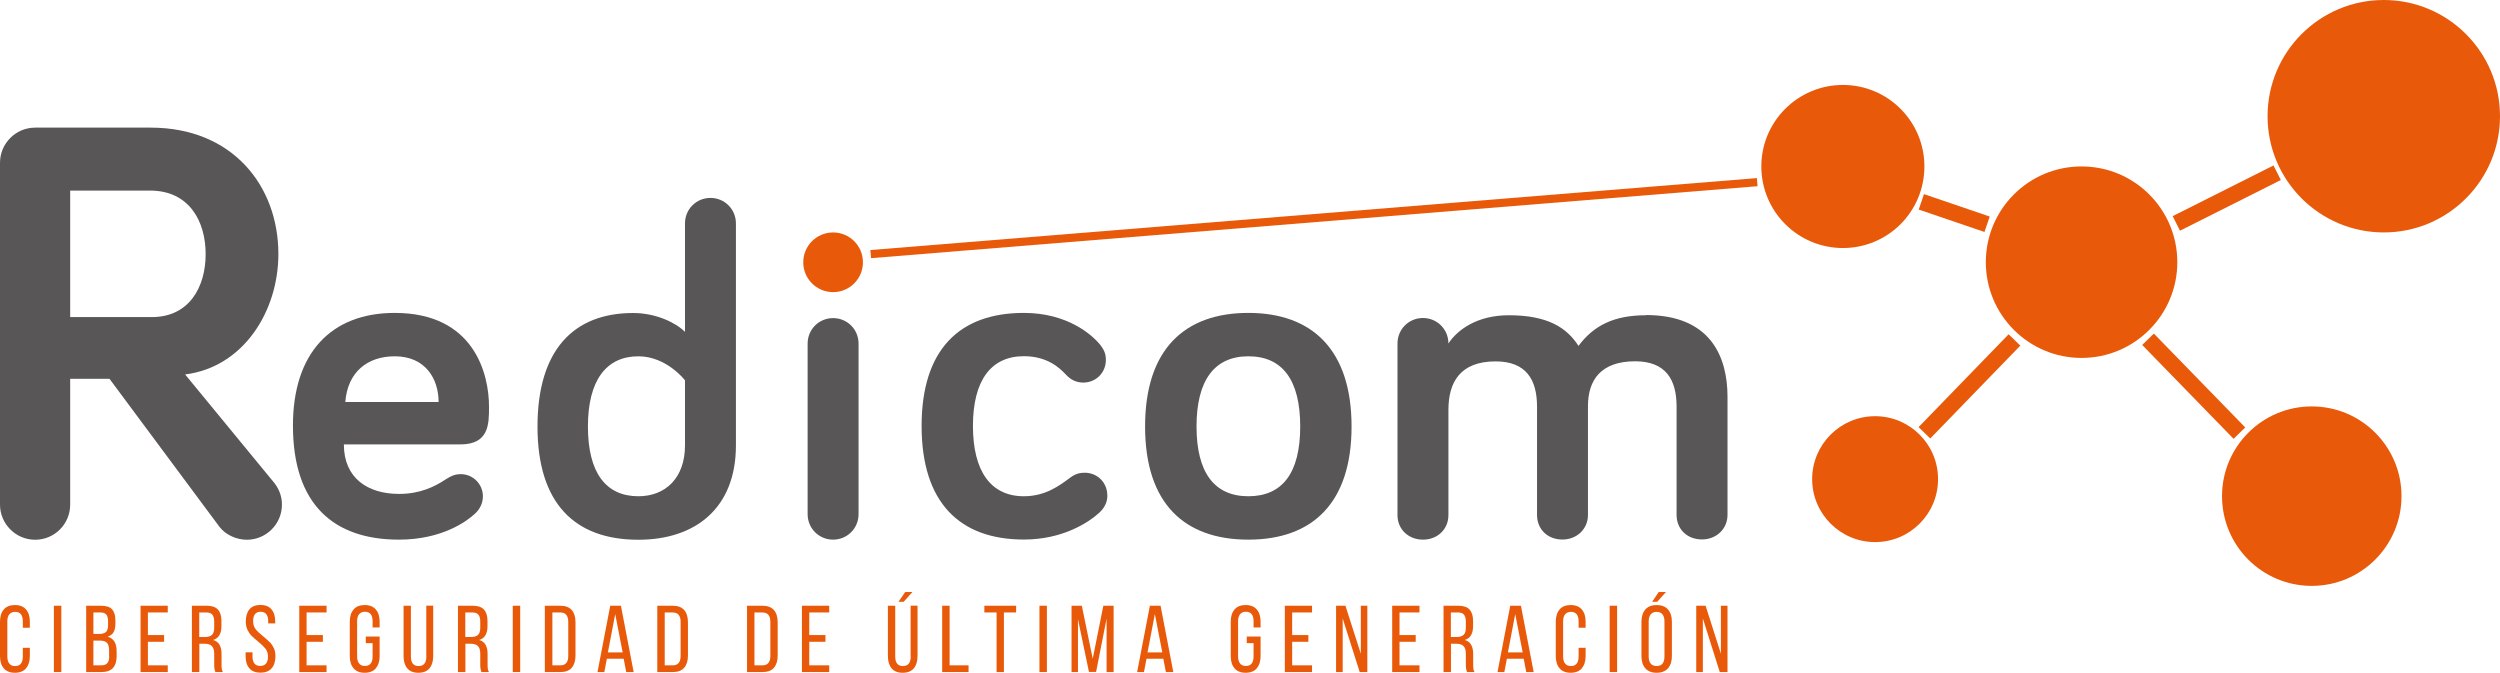 <svg xmlns="http://www.w3.org/2000/svg" id="Capa_2" data-name="Capa 2" viewBox="0 0 245.44 66.06"><defs><style> .cls-1 { fill: #585656; } .cls-1, .cls-2 { stroke-width: 0px; } .cls-2 { fill: #e85a0a; } </style></defs><g id="Capa_1-2" data-name="Capa 1"><g><rect class="cls-2" x="191.07" y="17.51" width="1.6" height="6.82" transform="translate(110.16 195.78) rotate(-71.18)"></rect><rect class="cls-2" x="187" y="37.13" width="12.7" height="1.6" transform="translate(31.52 150.33) rotate(-45.88)"></rect><rect class="cls-2" x="214.58" y="31.49" width="1.6" height="12.86" transform="translate(34.59 160.98) rotate(-44.23)"></rect><rect class="cls-2" x="213.07" y="18.65" width="11.08" height="1.6" transform="translate(14.56 100.26) rotate(-26.69)"></rect><path class="cls-2" d="M234.03,0c-6.3,0-11.41,5.11-11.41,11.41s5.11,11.41,11.41,11.41,11.41-5.11,11.41-11.41-5.11-11.41-11.41-11.41Z"></path><path class="cls-2" d="M226.96,39.9c-4.86,0-8.81,3.94-8.81,8.81s3.94,8.81,8.81,8.81,8.81-3.95,8.81-8.81-3.94-8.81-8.81-8.81Z"></path><path class="cls-2" d="M213.76,25.74c0-5.19-4.2-9.4-9.4-9.4s-9.4,4.21-9.4,9.4,4.21,9.4,9.4,9.4,9.4-4.21,9.4-9.4Z"></path><path class="cls-2" d="M184.09,40.86c-3.41,0-6.18,2.77-6.18,6.18s2.77,6.18,6.18,6.18,6.18-2.76,6.18-6.18-2.77-6.18-6.18-6.18Z"></path><path class="cls-2" d="M188.93,16.34c0-4.42-3.58-8-8-8s-8.01,3.58-8.01,8,3.58,8.01,8.01,8.01,8-3.58,8-8.01Z"></path><rect class="cls-2" x="85.34" y="21.02" width="87.32" height=".8" transform="translate(-1.31 10.5) rotate(-4.64)"></rect><path class="cls-1" d="M18.18,36.76c5.7-.71,9.15-6.18,9.15-11.82,0-6.71-4.52-12.41-12.53-12.41H3.45c-1.9,0-3.45,1.55-3.45,3.45v33.56c0,1.9,1.55,3.45,3.45,3.45s3.44-1.54,3.44-3.45v-12.35h3.86l10.81,14.55c.6.77,1.66,1.25,2.67,1.25,1.9,0,3.45-1.54,3.45-3.45,0-.65-.18-1.37-.71-2.08l-8.79-10.69ZM6.89,31.12v-12.41h7.84c3.86,0,5.46,3.03,5.46,6.24s-1.6,6.18-5.28,6.18H6.89Z"></path><path class="cls-1" d="M38.76,30.72c-6.29,0-10,3.98-10,11.06,0,7.73,3.98,11.2,10.41,11.2,4.21,0,6.66-1.8,7.45-2.54.42-.37.79-.97.79-1.71,0-1.2-.97-2.18-2.17-2.18-.6,0-.97.19-1.48.51-1.11.74-2.55,1.43-4.58,1.43-3.06,0-5.42-1.53-5.42-4.86h11.43c2.82,0,2.82-1.99,2.82-3.7,0-3.19-1.43-9.21-9.26-9.21ZM33.9,39.47c.23-2.96,2.18-4.49,4.86-4.49,3.01,0,4.3,2.22,4.3,4.49h-9.16Z"></path><path class="cls-1" d="M69.75,19.43c-1.39,0-2.5,1.11-2.5,2.5v10.65c-.93-.92-2.87-1.85-5.09-1.85-5.83,0-9.39,3.61-9.39,11.15s3.65,11.11,9.9,11.11c5.6,0,9.58-3.1,9.58-9.26v-21.8c0-1.39-1.11-2.5-2.5-2.5ZM67.25,43.72c0,3.19-1.9,5-4.58,5-3.19,0-4.95-2.31-4.95-6.85s1.81-6.89,4.95-6.89c2.78,0,4.58,2.36,4.58,2.36v6.38Z"></path><path class="cls-1" d="M81.79,31.23c-1.39,0-2.5,1.11-2.5,2.5v16.75c0,1.39,1.11,2.5,2.5,2.5s2.5-1.11,2.5-2.5v-16.75c0-1.39-1.11-2.5-2.5-2.5Z"></path><path class="cls-1" d="M108.71,48.63c0-1.25-.97-2.22-2.22-2.22-.46,0-.88.09-1.39.46-1.06.79-2.45,1.85-4.58,1.85-3.24,0-5-2.45-5-6.9s1.76-6.85,5-6.85c2.31,0,3.52,1.16,4.12,1.8.42.46.97.79,1.71.79,1.25,0,2.22-.97,2.22-2.22,0-.56-.14-.93-.51-1.43-.83-1.06-3.29-3.19-7.54-3.19-6.29,0-10.04,3.56-10.04,11.1s3.75,11.15,10.04,11.15c3.8,0,6.34-1.66,7.41-2.64.55-.51.79-1.07.79-1.71Z"></path><path class="cls-1" d="M122.56,30.72c-6.25,0-10.14,3.56-10.14,11.15s3.88,11.11,10.14,11.11,10.13-3.56,10.13-11.11-3.89-11.15-10.13-11.15ZM122.56,48.72c-3.33,0-5.09-2.31-5.09-6.85s1.76-6.89,5.09-6.89,5.09,2.31,5.09,6.89-1.76,6.85-5.09,6.85Z"></path><path class="cls-1" d="M161.59,30.95c-3.15,0-5.14,1.02-6.62,3.01-1.16-1.81-3.05-3.01-6.85-3.01-3.1,0-5.04,1.43-5.92,2.77,0-1.39-1.11-2.5-2.5-2.5s-2.5,1.11-2.5,2.5v16.85c0,1.39,1.07,2.41,2.5,2.41s2.5-1.02,2.5-2.41v-10.32c0-2.73,1.16-4.77,4.63-4.77,3.01,0,4.07,1.8,4.07,4.44v10.64c0,1.39,1.02,2.41,2.5,2.41,1.39,0,2.5-1.02,2.5-2.41v-10.69c0-2.59,1.3-4.4,4.63-4.4,3.01,0,4.07,1.8,4.07,4.44v10.64c0,1.39,1.02,2.41,2.5,2.41,1.39,0,2.5-1.02,2.5-2.41v-11.57c0-4.03-1.71-8.05-8.01-8.05Z"></path><path class="cls-2" d="M81.79,22.82c-1.62,0-2.93,1.31-2.93,2.93s1.31,2.93,2.93,2.93,2.93-1.31,2.93-2.93-1.31-2.93-2.93-2.93Z"></path><path class="cls-2" d="M1.46,59.4c-.48,0-.85.15-1.09.44-.25.29-.37.69-.37,1.2v3.37c0,.51.12.91.37,1.2.24.29.61.44,1.09.44s.86-.15,1.1-.44c.24-.29.37-.69.37-1.2v-.81h-.69v.85c0,.63-.25.94-.76.94-.25,0-.45-.08-.57-.25-.13-.16-.19-.4-.19-.69v-3.44c0-.3.06-.53.19-.69.13-.16.32-.25.57-.25.51,0,.76.31.76.94v.62h.69v-.59c0-.51-.12-.91-.37-1.2-.25-.29-.61-.44-1.1-.44Z"></path><rect class="cls-2" x="5.29" y="59.47" width=".73" height="6.51"></rect><path class="cls-2" d="M10.56,62.51c.27-.09.47-.23.59-.44.12-.21.18-.49.18-.85v-.31c0-.49-.11-.85-.33-1.09-.22-.24-.58-.35-1.08-.35h-1.46v6.51h1.5c.5,0,.88-.13,1.12-.39.24-.26.37-.64.37-1.13v-.55c0-.77-.29-1.23-.87-1.4ZM9.17,60.13h.72c.25,0,.44.07.55.21.11.14.17.36.17.65v.38c0,.33-.07.56-.21.68-.14.12-.36.19-.67.19h-.56v-2.1ZM10.72,64.44c0,.3-.06.53-.19.67-.12.14-.32.21-.59.21h-.77v-2.43h.63c.32,0,.56.07.7.22.14.15.21.4.21.75v.58Z"></path><polygon class="cls-2" points="13.8 65.98 16.47 65.98 16.47 65.32 14.52 65.32 14.52 63.01 16.11 63.01 16.11 62.35 14.52 62.35 14.52 60.13 16.47 60.13 16.47 59.47 13.8 59.47 13.8 65.98"></polygon><path class="cls-2" d="M21.75,65.2v-1.01c0-.37-.07-.66-.2-.89-.13-.23-.34-.38-.62-.47.28-.09.48-.24.61-.47.13-.22.2-.51.2-.87v-.53c0-.5-.12-.87-.35-1.12-.23-.25-.6-.37-1.1-.37h-1.45v6.51h.73v-2.78h.51c.32,0,.55.07.71.22.16.15.24.4.24.75v1.02c0,.21,0,.37.03.48.02.11.05.21.09.31h.73c-.06-.1-.09-.21-.11-.33-.02-.12-.02-.27-.02-.45ZM20.1,62.54h-.54v-2.41h.71c.27,0,.46.07.58.22.12.15.18.37.18.67v.62c0,.33-.08.57-.23.7-.15.13-.38.2-.69.2Z"></path><path class="cls-2" d="M26.48,63.05c-.15-.15-.36-.34-.63-.57-.33-.26-.59-.5-.75-.71-.17-.21-.25-.48-.25-.79,0-.61.25-.92.74-.92s.74.31.74.93v.21h.69v-.18c0-.51-.12-.91-.37-1.2-.24-.29-.61-.43-1.08-.43s-.84.14-1.08.43c-.24.29-.36.69-.36,1.2,0,.3.05.56.16.8.11.23.24.43.4.59.16.16.36.34.62.55.33.27.58.51.75.72.16.21.25.47.25.77s-.06.53-.19.69c-.13.16-.32.24-.57.24s-.45-.08-.57-.24c-.13-.16-.19-.39-.19-.69v-.41h-.68v.37c0,.51.12.91.37,1.2.24.29.61.43,1.09.43s.85-.14,1.1-.43c.25-.29.37-.69.37-1.2,0-.3-.05-.56-.16-.79-.11-.23-.24-.42-.39-.58Z"></path><polygon class="cls-2" points="29.38 65.98 32.06 65.98 32.06 65.32 30.1 65.32 30.1 63.01 31.7 63.01 31.7 62.35 30.1 62.35 30.1 60.13 32.06 60.13 32.06 59.47 29.38 59.47 29.38 65.98"></polygon><path class="cls-2" d="M35.8,59.4c-.48,0-.85.15-1.09.44-.25.29-.37.69-.37,1.2v3.37c0,.51.12.91.37,1.2.24.29.61.44,1.09.44s.86-.15,1.1-.44c.24-.29.37-.69.37-1.2v-1.92h-1.36v.65h.67v1.3c0,.63-.25.94-.76.94-.25,0-.45-.08-.57-.25-.13-.16-.19-.4-.19-.69v-3.44c0-.3.06-.53.19-.69.13-.16.32-.25.57-.25.51,0,.76.31.76.94v.6h.69v-.56c0-.51-.12-.91-.37-1.2-.25-.29-.61-.44-1.1-.44Z"></path><path class="cls-2" d="M41.86,64.45c0,.3-.06.54-.19.7-.12.16-.31.24-.57.24-.51,0-.76-.31-.76-.94v-4.98h-.72v4.94c0,.51.12.91.36,1.2.24.29.6.44,1.09.44s.86-.15,1.1-.44c.24-.29.36-.69.36-1.21v-4.94h-.68v4.98Z"></path><path class="cls-2" d="M47.87,65.2v-1.01c0-.37-.07-.66-.2-.89-.13-.23-.34-.38-.62-.47.28-.09.48-.24.61-.47.13-.22.2-.51.2-.87v-.53c0-.5-.12-.87-.35-1.12-.23-.25-.6-.37-1.1-.37h-1.45v6.51h.73v-2.78h.51c.32,0,.55.07.71.22.16.15.24.4.24.75v1.02c0,.21,0,.37.03.48.02.11.05.21.09.31h.73c-.06-.1-.09-.21-.11-.33-.02-.12-.02-.27-.02-.45ZM46.22,62.54h-.54v-2.41h.71c.27,0,.46.07.58.22.12.15.18.37.18.67v.62c0,.33-.08.57-.23.7-.15.13-.38.2-.69.2Z"></path><rect class="cls-2" x="50.34" y="59.47" width=".73" height="6.51"></rect><path class="cls-2" d="M55.02,59.47h-1.53v6.51h1.53c.5,0,.87-.14,1.11-.42.24-.28.37-.68.37-1.19v-3.28c0-.51-.12-.91-.37-1.2-.25-.28-.62-.42-1.11-.42ZM55.79,64.4c0,.61-.26.92-.77.92h-.79v-5.19h.78c.52,0,.78.31.78.92v3.35Z"></path><path class="cls-2" d="M59.91,59.47l-1.25,6.51h.67l.25-1.31h1.65l.25,1.31h.73l-1.25-6.51h-1.05ZM59.68,64.05l.72-3.76.73,3.76h-1.45Z"></path><path class="cls-2" d="M66.06,59.47h-1.53v6.51h1.53c.5,0,.87-.14,1.11-.42.24-.28.37-.68.37-1.19v-3.28c0-.51-.12-.91-.37-1.2-.25-.28-.62-.42-1.11-.42ZM66.82,64.4c0,.61-.26.92-.77.92h-.79v-5.19h.78c.52,0,.78.31.78.92v3.35Z"></path><path class="cls-2" d="M74.87,59.47h-1.53v6.51h1.53c.5,0,.87-.14,1.11-.42.24-.28.37-.68.37-1.19v-3.28c0-.51-.12-.91-.37-1.2-.25-.28-.62-.42-1.11-.42ZM75.63,64.4c0,.61-.26.92-.77.92h-.79v-5.19h.78c.52,0,.78.31.78.92v3.35Z"></path><polygon class="cls-2" points="78.73 65.98 81.41 65.98 81.41 65.32 79.45 65.32 79.45 63.01 81.04 63.01 81.04 62.35 79.45 62.35 79.45 60.13 81.41 60.13 81.41 59.47 78.73 59.47 78.73 65.98"></polygon><polygon class="cls-2" points="89.58 58.12 88.87 58.12 88.21 59.08 88.72 59.08 89.58 58.12"></polygon><path class="cls-2" d="M89.41,64.45c0,.3-.06.54-.19.7-.12.16-.31.24-.57.24-.51,0-.76-.31-.76-.94v-4.98h-.72v4.94c0,.51.12.91.36,1.2.24.29.6.44,1.09.44s.86-.15,1.1-.44c.24-.29.36-.69.36-1.21v-4.94h-.68v4.98Z"></path><polygon class="cls-2" points="93.23 59.47 92.5 59.47 92.5 65.98 95.09 65.98 95.09 65.32 93.23 65.32 93.23 59.47"></polygon><polygon class="cls-2" points="96.64 60.13 97.84 60.13 97.84 65.98 98.56 65.98 98.56 60.13 99.76 60.13 99.76 59.47 96.64 59.47 96.64 60.13"></polygon><rect class="cls-2" x="102.05" y="59.47" width=".73" height="6.51"></rect><polygon class="cls-2" points="107.28 64.67 106.21 59.47 105.2 59.47 105.2 65.98 105.83 65.98 105.83 60.79 106.91 65.97 107.61 65.97 108.64 60.74 108.64 65.98 109.33 65.98 109.33 59.47 108.32 59.47 107.28 64.67"></polygon><path class="cls-2" d="M112.89,59.47l-1.25,6.51h.67l.25-1.31h1.65l.25,1.31h.73l-1.25-6.51h-1.05ZM112.66,64.05l.72-3.76.73,3.76h-1.45Z"></path><path class="cls-2" d="M122.29,59.4c-.48,0-.85.15-1.09.44-.25.29-.37.69-.37,1.2v3.37c0,.51.12.91.37,1.2.24.29.61.44,1.09.44s.86-.15,1.1-.44c.24-.29.37-.69.37-1.2v-1.92h-1.36v.65h.67v1.3c0,.63-.25.94-.76.94-.25,0-.45-.08-.57-.25-.13-.16-.19-.4-.19-.69v-3.44c0-.3.06-.53.19-.69.13-.16.32-.25.57-.25.51,0,.76.31.76.94v.6h.69v-.56c0-.51-.12-.91-.37-1.2-.25-.29-.61-.44-1.1-.44Z"></path><polygon class="cls-2" points="126.14 65.98 128.81 65.98 128.81 65.32 126.86 65.32 126.86 63.01 128.45 63.01 128.45 62.35 126.86 62.35 126.86 60.13 128.81 60.13 128.81 59.47 126.14 59.47 126.14 65.98"></polygon><polygon class="cls-2" points="133.6 64.18 132.09 59.47 131.17 59.47 131.17 65.98 131.82 65.98 131.82 60.72 133.49 65.98 134.24 65.98 134.24 59.47 133.6 59.47 133.6 64.18"></polygon><polygon class="cls-2" points="136.68 65.98 139.36 65.98 139.36 65.32 137.4 65.32 137.4 63.01 138.99 63.01 138.99 62.35 137.4 62.35 137.4 60.13 139.36 60.13 139.36 59.47 136.68 59.47 136.68 65.98"></polygon><path class="cls-2" d="M144.63,65.2v-1.01c0-.37-.07-.66-.2-.89-.13-.23-.34-.38-.62-.47.28-.09.48-.24.61-.47s.2-.51.2-.87v-.53c0-.5-.12-.87-.35-1.12-.23-.25-.6-.37-1.1-.37h-1.45v6.51h.73v-2.78h.51c.32,0,.55.07.71.22s.24.4.24.75v1.02c0,.21,0,.37.03.48.02.11.05.21.09.31h.73c-.06-.1-.09-.21-.11-.33-.02-.12-.02-.27-.02-.45ZM142.98,62.54h-.54v-2.41h.71c.27,0,.46.07.58.22.12.15.18.37.18.67v.62c0,.33-.08.57-.23.7-.15.13-.38.2-.69.2Z"></path><path class="cls-2" d="M148.27,59.47l-1.25,6.51h.67l.25-1.31h1.65l.25,1.31h.73l-1.25-6.51h-1.05ZM148.04,64.05l.72-3.76.73,3.76h-1.45Z"></path><path class="cls-2" d="M154.2,59.4c-.48,0-.85.15-1.09.44-.25.29-.37.69-.37,1.2v3.37c0,.51.12.91.37,1.2.24.29.61.44,1.09.44s.86-.15,1.1-.44c.24-.29.37-.69.37-1.2v-.81h-.69v.85c0,.63-.25.94-.76.94-.25,0-.44-.08-.57-.25-.13-.16-.19-.4-.19-.69v-3.44c0-.3.06-.53.19-.69.13-.16.32-.25.57-.25.51,0,.76.31.76.94v.62h.69v-.59c0-.51-.12-.91-.37-1.2-.25-.29-.61-.44-1.1-.44Z"></path><rect class="cls-2" x="158.03" y="59.47" width=".73" height="6.51"></rect><path class="cls-2" d="M162.64,59.4c-.49,0-.86.15-1.11.44-.25.29-.38.69-.38,1.2v3.37c0,.51.13.91.38,1.2.25.29.62.44,1.11.44s.86-.15,1.12-.44c.25-.29.38-.69.38-1.2v-3.37c0-.51-.13-.91-.38-1.2-.25-.29-.63-.44-1.12-.44ZM163.41,64.45c0,.63-.26.94-.77.94-.25,0-.45-.08-.58-.24-.13-.16-.2-.39-.2-.7v-3.44c0-.3.07-.53.2-.69.13-.16.32-.25.58-.25s.45.08.58.25c.13.16.19.4.19.69v3.44Z"></path><polygon class="cls-2" points="163.56 58.12 162.85 58.12 162.2 59.08 162.7 59.08 163.56 58.12"></polygon><polygon class="cls-2" points="168.95 64.18 167.45 59.47 166.53 59.47 166.53 65.98 167.18 65.98 167.18 60.72 168.84 65.98 169.6 65.98 169.6 59.47 168.95 59.47 168.95 64.18"></polygon></g></g></svg>